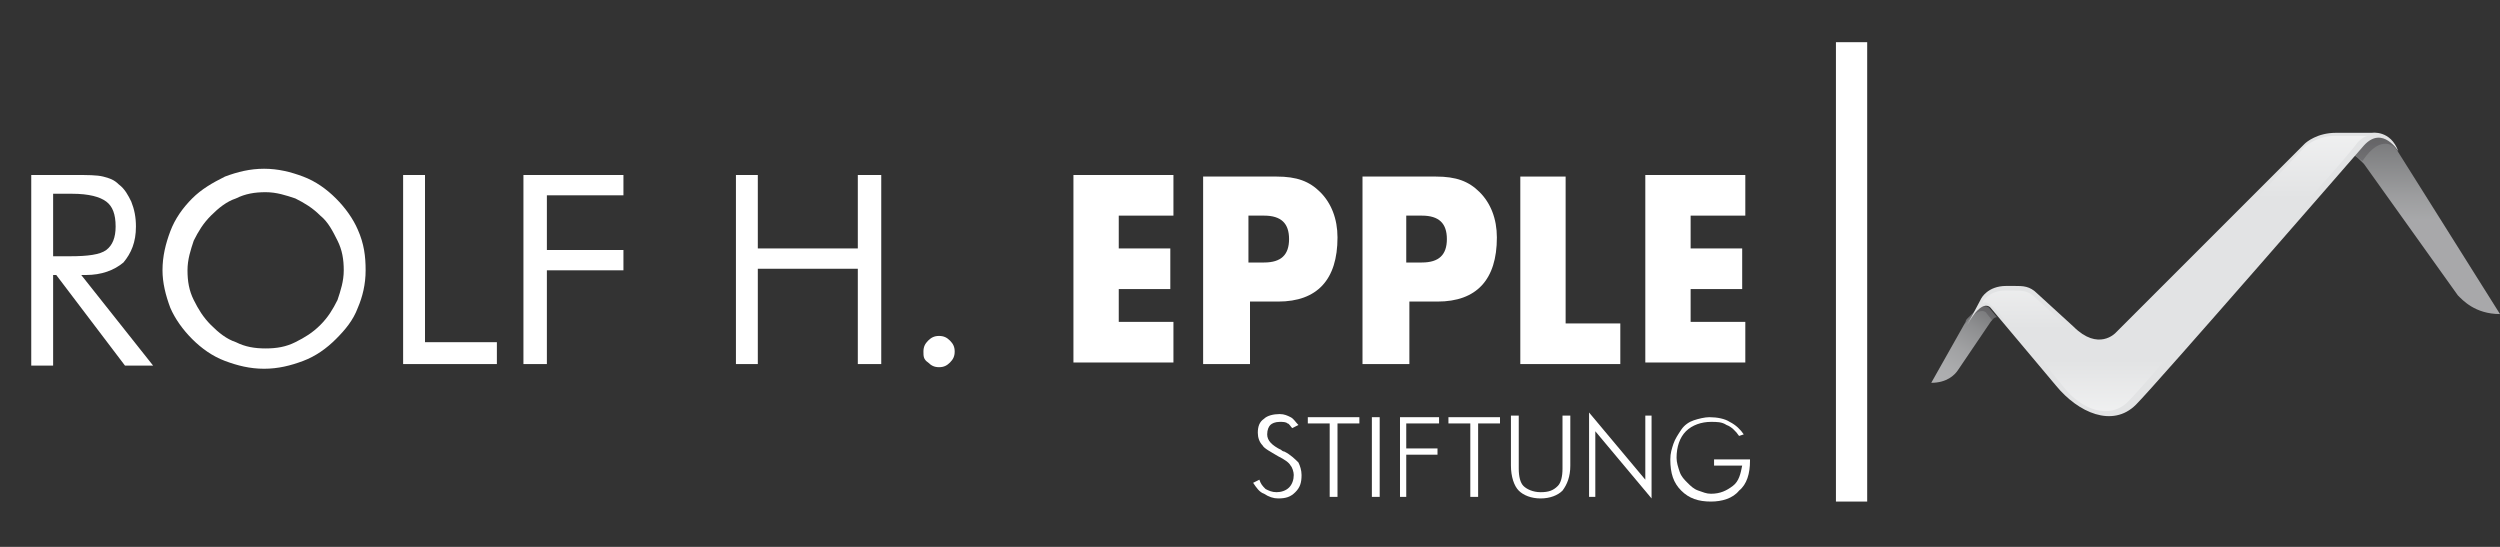 <?xml version="1.0" encoding="utf-8"?>
<!-- Generator: Adobe Illustrator 19.1.0, SVG Export Plug-In . SVG Version: 6.00 Build 0)  -->
<svg version="1.1" xmlns="http://www.w3.org/2000/svg" xmlns:xlink="http://www.w3.org/1999/xlink" x="0px" y="0px"
	 viewBox="-279 271 160 35" style="enable-background:new -279 271 160 35;" xml:space="preserve">
<rect x="-279" y="271" width="160" height="35" fill="#333333" stroke="none"/>
<style type="text/css">
	.st0{display:none;}
	.st1{display:inline;}
	.st2{fill:#1A171B;}
	.st3{display:inline;fill:none;stroke:#1A171B;stroke-width:2;stroke-miterlimit:10;}
	.st4{fill:#868789;stroke:#868789;stroke-miterlimit:10;}
	.st5{fill:#868789;stroke:#868789;stroke-width:2;stroke-miterlimit:10;}
	.st6{opacity:0.8;fill:#868789;stroke:#868789;stroke-miterlimit:10;enable-background:new    ;}
	.st7{opacity:0.2;fill:#868789;stroke:#868789;stroke-miterlimit:10;enable-background:new    ;}
	.st8{opacity:0.45;fill:#868789;stroke:#868789;stroke-miterlimit:10;enable-background:new    ;}
	.st9{opacity:0.34;fill:#868789;stroke:#868789;stroke-miterlimit:10;enable-background:new    ;}
	.st10{opacity:0.8;fill:url(#XMLID_5_);enable-background:new    ;}
	.st11{opacity:0.2;fill:#1A171B;enable-background:new    ;}
	.st12{opacity:0.8;fill:url(#XMLID_15_);enable-background:new    ;}
	.st13{fill:#2D2C2F;}
	.st14{opacity:0.45;fill:url(#XMLID_16_);enable-background:new    ;}
	.st15{opacity:0.45;fill:url(#XMLID_17_);enable-background:new    ;}
	.st16{opacity:0.45;fill:url(#XMLID_18_);enable-background:new    ;}
	.st17{opacity:0.34;fill:url(#XMLID_19_);enable-background:new    ;}
	.st18{fill:#FFFFFF;}
	.st19{opacity:0.8;fill:url(#SVGID_1_);}
	.st20{opacity:0.2;fill:#1A171B;}
	.st21{opacity:0.8;fill:url(#SVGID_2_);}
	.st22{fill:#E2E3E4;}
	.st23{opacity:0.45;fill:url(#SVGID_3_);}
	.st24{opacity:0.45;fill:url(#SVGID_4_);}
	.st25{opacity:0.45;fill:url(#SVGID_5_);}
	.st26{opacity:0.34;fill:url(#SVGID_6_);}
	.st27{fill:#868789;stroke:#FFFFFF;stroke-width:2;stroke-miterlimit:10;}
</style>
<g id="Ebene_1" class="st0">
	<g id="epple_consulting_on_white">
		<g id="XMLID_69_" class="st1">
			<path id="XMLID_89_" class="st2" d="M-206.6,294.3c-0.3-0.2-0.5-0.4-0.8-0.5c-0.3-0.1-0.6-0.2-0.8-0.2c-0.7,0-1.2,0.2-1.6,0.6
				c-0.4,0.4-0.6,1-0.6,1.7c0,0.3,0.1,0.6,0.2,0.9c0.1,0.3,0.3,0.5,0.5,0.7c0.2,0.2,0.4,0.4,0.7,0.5c0.3,0.1,0.6,0.2,0.9,0.2
				s0.6-0.1,0.9-0.2c0.3-0.1,0.6-0.3,0.8-0.4v0.6c-0.3,0.2-0.5,0.3-0.8,0.4c-0.3,0.1-0.6,0.1-0.8,0.1c-0.4,0-0.7-0.1-1.1-0.2
				c-0.3-0.1-0.6-0.3-0.9-0.6c-0.3-0.2-0.4-0.5-0.6-0.9s-0.4-0.6-0.4-1s0.1-0.7,0.2-1.1c0.1-0.3,0.3-0.6,0.6-0.9
				c0.2-0.2,0.5-0.4,0.9-0.6c0.4-0.2,0.7-0.2,1.1-0.2c0.3,0,0.6,0,0.9,0.1c0.3,0.1,0.5,0.2,0.8,0.4L-206.6,294.3z"/>
			<path id="XMLID_86_" class="st2" d="M-200.3,296c0,0.4-0.1,0.7-0.2,1s-0.3,0.6-0.6,0.9c-0.3,0.3-0.6,0.5-0.9,0.6
				s-0.7,0.2-1.1,0.2c-0.4,0-0.7-0.1-1.1-0.2c-0.3-0.1-0.6-0.3-0.9-0.6c-0.3-0.3-0.5-0.6-0.6-0.9s-0.2-0.7-0.2-1
				c0-0.4,0.1-0.7,0.2-1s0.3-0.6,0.6-0.9c0.3-0.3,0.6-0.5,0.9-0.6s0.7-0.2,1.1-0.2c0.4,0,0.7,0.1,1.1,0.2s0.6,0.3,0.9,0.6
				c0.3,0.3,0.5,0.6,0.6,0.9C-200.3,295.3-200.3,295.6-200.3,296z M-203,298.3c0.3,0,0.6-0.1,0.9-0.2c0.3-0.1,0.5-0.3,0.7-0.5
				c0.2-0.2,0.4-0.5,0.5-0.7c0.1-0.3,0.2-0.6,0.2-0.9s-0.1-0.6-0.2-0.9c-0.1-0.3-0.3-0.5-0.5-0.7c-0.2-0.2-0.5-0.4-0.7-0.5
				c-0.3-0.1-0.6-0.2-0.9-0.2s-0.6,0.1-0.9,0.2c-0.3,0.1-0.5,0.3-0.7,0.5c-0.2,0.2-0.4,0.5-0.5,0.7c-0.1,0.3-0.2,0.6-0.2,0.9
				s0.1,0.6,0.2,0.9c0.1,0.3,0.3,0.5,0.5,0.7c0.2,0.2,0.5,0.4,0.7,0.5C-203.6,298.2-203.3,298.3-203,298.3z"/>
			<path id="XMLID_84_" class="st2" d="M-199.2,298.6v-5.4l3.7,4.3v-4.1h0.4v5.3l-3.7-4.3v4.2C-198.8,298.6-199.2,298.6-199.2,298.6
				z"/>
			<path id="XMLID_82_" class="st2" d="M-194.2,297.7l0.4-0.2c0.1,0.3,0.2,0.5,0.4,0.6c0.2,0.1,0.4,0.2,0.7,0.2s0.6-0.1,0.8-0.3
				c0.2-0.2,0.3-0.5,0.3-0.8c0-0.2-0.1-0.5-0.2-0.6c-0.1-0.2-0.4-0.4-0.8-0.6c-0.5-0.3-0.9-0.5-1-0.7c-0.2-0.2-0.3-0.5-0.3-0.8
				c0-0.4,0.1-0.7,0.4-0.9c0.2-0.2,0.6-0.3,1-0.3c0.3,0,0.5,0.1,0.7,0.2c0.2,0.1,0.3,0.3,0.5,0.5l-0.4,0.2c-0.1-0.1-0.2-0.3-0.3-0.3
				c-0.1-0.1-0.3-0.1-0.5-0.1c-0.3,0-0.5,0.1-0.6,0.2c-0.2,0.1-0.2,0.4-0.2,0.6c0,0.4,0.3,0.7,0.9,1c0.1,0.1,0.2,0.1,0.2,0.1
				c0.4,0.2,0.7,0.5,0.9,0.7c0.1,0.2,0.2,0.5,0.2,0.8c0,0.5-0.1,0.8-0.4,1.1c-0.3,0.3-0.6,0.4-1.1,0.4c-0.3,0-0.6-0.1-0.9-0.3
				C-193.9,298.3-194.1,298-194.2,297.7z"/>
			<path id="XMLID_80_" class="st2" d="M-190.2,293.4h0.5v3.4c0,0.5,0.1,0.9,0.3,1.1c0.2,0.2,0.6,0.4,1.1,0.4s0.8-0.1,1.1-0.4
				c0.2-0.2,0.3-0.6,0.3-1.1v-3.4h0.5v3.2c0,0.7-0.2,1.2-0.5,1.6c-0.3,0.3-0.8,0.5-1.4,0.5c-0.6,0-1.1-0.2-1.4-0.5
				c-0.3-0.3-0.5-0.9-0.5-1.6V293.4z"/>
			<path id="XMLID_78_" class="st2" d="M-185.2,298.6v-5.2h0.5v4.7h1.7v0.4h-2.2V298.6z"/>
			<path id="XMLID_76_" class="st2" d="M-181.7,298.6v-4.7h-1.4v-0.4h3.3v0.4h-1.4v4.7C-181.2,298.6-181.7,298.6-181.7,298.6z"/>
			<path id="XMLID_74_" class="st2" d="M-179,298.6v-5.2h0.5v5.2C-178.5,298.6-179,298.6-179,298.6z"/>
			<path id="XMLID_72_" class="st2" d="M-177.3,298.6v-5.4l3.7,4.3v-4.1h0.4v5.3l-3.7-4.3v4.2C-176.9,298.6-177.3,298.6-177.3,298.6
				z"/>
			<path id="XMLID_70_" class="st2" d="M-167.6,294.7c-0.2-0.3-0.5-0.6-0.8-0.7c-0.3-0.2-0.7-0.3-1-0.3c-0.6,0-1.2,0.2-1.6,0.7
				s-0.6,1-0.6,1.7c0,0.3,0.1,0.6,0.2,0.9c0.1,0.3,0.3,0.5,0.5,0.7c0.2,0.2,0.4,0.4,0.7,0.5c0.3,0.1,0.5,0.2,0.8,0.2
				c0.6,0,1.1-0.2,1.4-0.5c0.3-0.3,0.6-0.8,0.6-1.3h-1.8V296h2.3v0.1c0,0.8-0.2,1.5-0.7,1.9c-0.5,0.5-1.1,0.7-1.9,0.7
				s-1.4-0.2-1.9-0.7s-0.7-1.2-0.7-2c0-0.4,0.1-0.7,0.2-1.1c0.1-0.3,0.3-0.6,0.5-0.9c0.2-0.3,0.5-0.5,0.8-0.6
				c0.3-0.1,0.7-0.2,1.1-0.2c0.5,0,1,0.1,1.3,0.3c0.4,0.2,0.7,0.5,0.9,0.8L-167.6,294.7z"/>
		</g>
		<g id="XMLID_42_" class="st1">
			<path id="XMLID_66_" class="st2" d="M-277.5,290.1v-12.2h2.9c0.8,0,1.4,0,1.8,0.1c0.4,0.1,0.7,0.2,1,0.5c0.3,0.3,0.6,0.7,0.8,1.1
				c0.2,0.5,0.3,1,0.3,1.6c0,1-0.3,1.8-0.8,2.3c-0.6,0.5-1.4,0.8-2.5,0.8h-0.2l4.6,5.8h-1.8l-4.4-5.8h-0.2v5.8H-277.5z M-276,279.1
				v4.1h1.1c1.1,0,1.9-0.1,2.3-0.4c0.4-0.3,0.6-0.8,0.6-1.5c0-0.8-0.2-1.3-0.6-1.6c-0.5-0.4-1.2-0.6-2.3-0.6H-276z"/>
			<path id="XMLID_63_" class="st2" d="M-255.9,284c0,0.9-0.2,1.7-0.5,2.5c-0.3,0.8-0.8,1.5-1.4,2.1c-0.6,0.6-1.3,1.1-2.1,1.4
				c-0.8,0.3-1.6,0.5-2.5,0.5s-1.7-0.2-2.5-0.5c-0.8-0.3-1.5-0.8-2.1-1.4s-1.1-1.3-1.4-2.1c-0.3-0.8-0.5-1.6-0.5-2.4
				c0-0.9,0.2-1.7,0.5-2.5c0.3-0.8,0.8-1.5,1.4-2.1s1.3-1,2.1-1.4c0.8-0.3,1.6-0.5,2.5-0.5s1.7,0.2,2.5,0.5c0.8,0.3,1.5,0.8,2.1,1.4
				c0.6,0.6,1.1,1.3,1.4,2.1C-256.1,282.3-255.9,283.1-255.9,284z M-262.4,289c0.7,0,1.3-0.1,1.9-0.4c0.6-0.3,1.1-0.6,1.6-1.1
				s0.8-1,1.1-1.6c0.2-0.6,0.4-1.2,0.4-1.9s-0.1-1.3-0.4-1.9c-0.3-0.6-0.6-1.2-1.1-1.6c-0.5-0.5-1-0.8-1.6-1.1
				c-0.6-0.3-1.2-0.4-1.9-0.4c-0.7,0-1.3,0.1-1.9,0.4c-0.6,0.2-1.1,0.6-1.6,1.1s-0.8,1-1.1,1.6c-0.2,0.6-0.4,1.3-0.4,1.9
				c0,0.7,0.1,1.3,0.4,1.9c0.2,0.6,0.6,1.1,1.1,1.6s1,0.9,1.6,1.1C-263.7,288.9-263.1,289-262.4,289z"/>
			<path id="XMLID_61_" class="st2" d="M-253.6,290.1v-12.2h1.4v10.8h4.6v1.4H-253.6z"/>
			<path id="XMLID_59_" class="st2" d="M-245.8,290.1v-12.2h6.4v1.3h-5v3.5h5v1.3h-5v6h-1.4V290.1z"/>
			<path id="XMLID_57_" class="st2" d="M-232.2,290.1v-12.2h1.4v4.7h6.5v-4.7h1.5v12.2h-1.5V284h-6.5v6.1H-232.2z"/>
			<path id="XMLID_55_" class="st2" d="M-220.1,289.2c0-0.3,0.1-0.5,0.3-0.7s0.4-0.3,0.7-0.3c0.3,0,0.5,0.1,0.7,0.3
				c0.2,0.2,0.3,0.4,0.3,0.7c0,0.3-0.1,0.5-0.3,0.7c-0.2,0.2-0.4,0.3-0.7,0.3c-0.3,0-0.5-0.1-0.7-0.3
				C-220,289.7-220.1,289.5-220.1,289.2z"/>
			<path id="XMLID_53_" class="st2" d="M-207.5,281.2v1.9h3.3v2.5h-3.3v2h3.5v2.5h-6.4v-11.4h6.4v2.5H-207.5z"/>
			<path id="XMLID_50_" class="st2" d="M-199.2,290.1h-2.9v-11.4h4.7c1.3,0,2.1,0.3,2.8,1c0.7,0.7,1.1,1.6,1.1,2.8
				c0,2.5-1.3,3.8-3.8,3.8h-1.8L-199.2,290.1L-199.2,290.1z M-198.2,283.9c1.1,0,1.6-0.4,1.6-1.4c0-0.9-0.5-1.4-1.6-1.4h-1v2.8
				C-199.2,283.9-198.2,283.9-198.2,283.9z"/>
			<path id="XMLID_47_" class="st2" d="M-189,290.1h-2.9v-11.4h4.7c1.3,0,2.1,0.3,2.8,1c0.7,0.7,1.1,1.6,1.1,2.8
				c0,2.5-1.3,3.8-3.8,3.8h-1.9V290.1z M-188,283.9c1.1,0,1.6-0.4,1.6-1.4c0-0.9-0.5-1.4-1.6-1.4h-1v2.8
				C-189,283.9-188,283.9-188,283.9z"/>
			<path id="XMLID_45_" class="st2" d="M-178.8,287.6h3.5v2.5h-6.5v-11.4h2.9L-178.8,287.6L-178.8,287.6z"/>
			<path id="XMLID_43_" class="st2" d="M-170.8,281.2v1.9h3.3v2.5h-3.3v2h3.5v2.5h-6.4v-11.4h6.4v2.5H-170.8z"/>
		</g>
		<line id="XMLID_1_" class="st3" x1="-160.5" y1="273.7" x2="-160.5" y2="303.1"/>
	</g>
	<g id="epple_solo_on_white_Kopie">
		<g id="XMLID_58_" class="st1">
			<path id="XMLID_98_" class="st2" d="M-277.5,294.6v-12.2h2.9c0.8,0,1.4,0,1.8,0.1c0.4,0.1,0.7,0.2,1,0.5c0.4,0.3,0.6,0.7,0.8,1.1
				c0.2,0.5,0.3,1,0.3,1.6c0,1-0.3,1.8-0.8,2.3c-0.6,0.5-1.4,0.8-2.4,0.8h-0.3l4.6,5.8h-1.8l-4.4-5.8h-0.2v5.8
				C-276,294.6-277.5,294.6-277.5,294.6z M-276,283.6v4.1h1.1c1.1,0,1.9-0.1,2.3-0.4c0.4-0.3,0.6-0.8,0.6-1.5c0-0.8-0.2-1.3-0.6-1.6
				c-0.4-0.3-1.1-0.5-2.3-0.5h-1.1V283.6z"/>
			<path id="XMLID_95_" class="st2" d="M-255.9,288.5c0,0.9-0.2,1.7-0.5,2.5c-0.3,0.8-0.8,1.5-1.4,2.1c-0.6,0.6-1.3,1.1-2.1,1.4
				c-0.8,0.3-1.6,0.5-2.5,0.5s-1.7-0.2-2.5-0.5c-0.8-0.3-1.5-0.8-2.1-1.4s-1.1-1.3-1.4-2.1c-0.3-0.8-0.5-1.6-0.5-2.4
				c0-0.9,0.2-1.7,0.5-2.5c0.3-0.8,0.8-1.5,1.4-2.1s1.3-1,2.1-1.4c0.8-0.3,1.6-0.5,2.5-0.5s1.7,0.2,2.5,0.5c0.8,0.3,1.5,0.8,2.1,1.4
				c0.6,0.6,1.1,1.3,1.4,2.1C-256.1,286.8-255.9,287.6-255.9,288.5z M-262.4,293.5c0.7,0,1.3-0.1,1.9-0.4c0.6-0.3,1.1-0.6,1.6-1.1
				s0.8-1,1.1-1.6c0.2-0.6,0.4-1.2,0.4-1.9s-0.1-1.3-0.4-1.9c-0.3-0.6-0.6-1.2-1.1-1.6c-0.5-0.5-1-0.8-1.6-1.1
				c-0.6-0.2-1.2-0.4-1.9-0.4c-0.7,0-1.3,0.1-1.9,0.4c-0.6,0.2-1.1,0.6-1.6,1.1s-0.8,1-1.1,1.6c-0.2,0.6-0.4,1.3-0.4,1.9
				c0,0.7,0.1,1.3,0.4,1.9c0.2,0.6,0.6,1.1,1.1,1.6s1,0.9,1.6,1.1C-263.7,293.4-263.1,293.5-262.4,293.5z"/>
			<path id="XMLID_93_" class="st2" d="M-253.6,294.6v-12.2h1.4v10.8h4.6v1.4H-253.6z"/>
			<path id="XMLID_91_" class="st2" d="M-245.8,294.6v-12.2h6.4v1.3h-5v3.5h5v1.3h-5v6h-1.4V294.6z"/>
			<path id="XMLID_88_" class="st2" d="M-232.2,294.6v-12.2h1.4v4.7h6.5v-4.7h1.5v12.2h-1.5v-6.1h-6.5v6.1
				C-230.8,294.6-232.2,294.6-232.2,294.6z"/>
			<path id="XMLID_85_" class="st2" d="M-220.1,293.7c0-0.3,0.1-0.5,0.3-0.7s0.4-0.3,0.7-0.3c0.3,0,0.5,0.1,0.7,0.3
				c0.2,0.2,0.3,0.4,0.3,0.7c0,0.3-0.1,0.5-0.3,0.7c-0.2,0.2-0.4,0.3-0.7,0.3c-0.3,0-0.5-0.1-0.7-0.3
				C-220,294.2-220.1,294-220.1,293.7z"/>
			<path id="XMLID_81_" class="st2" d="M-207.5,285.7v1.9h3.3v2.5h-3.3v2h3.5v2.5h-6.4v-11.4h6.4v2.5H-207.5z"/>
			<path id="XMLID_75_" class="st2" d="M-199.2,294.6h-2.9v-11.4h4.7c1.3,0,2.1,0.3,2.8,1c0.7,0.7,1.1,1.6,1.1,2.8
				c0,2.5-1.3,3.8-3.8,3.8h-1.8L-199.2,294.6L-199.2,294.6z M-198.2,288.4c1.1,0,1.6-0.4,1.6-1.4c0-0.9-0.5-1.4-1.6-1.4h-1v2.8
				H-198.2z"/>
			<path id="XMLID_68_" class="st2" d="M-189,294.6h-2.9v-11.4h4.7c1.3,0,2.1,0.3,2.8,1c0.7,0.7,1.1,1.6,1.1,2.8
				c0,2.5-1.3,3.8-3.8,3.8h-1.9V294.6z M-188,288.4c1.1,0,1.6-0.4,1.6-1.4c0-0.9-0.5-1.4-1.6-1.4h-1v2.8H-188z"/>
			<path id="XMLID_65_" class="st2" d="M-178.8,292.1h3.5v2.5h-6.5v-11.4h2.9L-178.8,292.1L-178.8,292.1z"/>
			<path id="XMLID_62_" class="st2" d="M-170.8,285.7v1.9h3.3v2.5h-3.3v2h3.5v2.5h-6.4v-11.4h6.4v2.5H-170.8z"/>
		</g>
		<line id="XMLID_54_" class="st3" x1="-160.5" y1="273.7" x2="-160.5" y2="303.1"/>
	</g>
	<g id="epple_solo_on_black" class="st1">
		<g id="XMLID_102_">
			<path id="XMLID_126_" class="st4" d="M-277.5,294.6v-12.2h2.9c0.8,0,1.4,0,1.8,0.1c0.4,0.1,0.7,0.2,1,0.5
				c0.4,0.3,0.6,0.7,0.8,1.1c0.2,0.5,0.3,1,0.3,1.6c0,1-0.3,1.8-0.8,2.3c-0.6,0.5-1.4,0.8-2.4,0.8h-0.3l4.6,5.8h-1.8l-4.4-5.8h-0.2
				v5.8C-276,294.6-277.5,294.6-277.5,294.6z M-276,283.6v4.1h1.1c1.1,0,1.9-0.1,2.3-0.4c0.4-0.3,0.6-0.8,0.6-1.5
				c0-0.8-0.2-1.3-0.6-1.6c-0.4-0.3-1.1-0.5-2.3-0.5h-1.1V283.6z"/>
			<path id="XMLID_123_" class="st4" d="M-255.9,288.5c0,0.9-0.2,1.7-0.5,2.5c-0.3,0.8-0.8,1.5-1.4,2.1c-0.6,0.6-1.3,1.1-2.1,1.4
				c-0.8,0.3-1.6,0.5-2.5,0.5s-1.7-0.2-2.5-0.5c-0.8-0.3-1.5-0.8-2.1-1.4s-1.1-1.3-1.4-2.1c-0.3-0.8-0.5-1.6-0.5-2.4
				c0-0.9,0.2-1.7,0.5-2.5c0.3-0.8,0.8-1.5,1.4-2.1s1.3-1,2.1-1.4c0.8-0.3,1.6-0.5,2.5-0.5s1.7,0.2,2.5,0.5c0.8,0.3,1.5,0.8,2.1,1.4
				c0.6,0.6,1.1,1.3,1.4,2.1C-256.1,286.8-255.9,287.6-255.9,288.5z M-262.4,293.5c0.7,0,1.3-0.1,1.9-0.4c0.6-0.3,1.1-0.6,1.6-1.1
				s0.8-1,1.1-1.6c0.2-0.6,0.4-1.2,0.4-1.9s-0.1-1.3-0.4-1.9c-0.3-0.6-0.6-1.2-1.1-1.6c-0.5-0.5-1-0.8-1.6-1.1
				c-0.6-0.2-1.2-0.4-1.9-0.4c-0.7,0-1.3,0.1-1.9,0.4c-0.6,0.2-1.1,0.6-1.6,1.1s-0.8,1-1.1,1.6c-0.2,0.6-0.4,1.3-0.4,1.9
				c0,0.7,0.1,1.3,0.4,1.9c0.2,0.6,0.6,1.1,1.1,1.6s1,0.9,1.6,1.1C-263.7,293.4-263.1,293.5-262.4,293.5z"/>
			<path id="XMLID_121_" class="st4" d="M-253.6,294.6v-12.2h1.4v10.8h4.6v1.4H-253.6z"/>
			<path id="XMLID_119_" class="st4" d="M-245.8,294.6v-12.2h6.4v1.3h-5v3.5h5v1.3h-5v6h-1.4V294.6z"/>
			<path id="XMLID_117_" class="st4" d="M-232.2,294.6v-12.2h1.4v4.7h6.5v-4.7h1.5v12.2h-1.5v-6.1h-6.5v6.1
				C-230.8,294.6-232.2,294.6-232.2,294.6z"/>
			<path id="XMLID_115_" class="st4" d="M-220.1,293.7c0-0.3,0.1-0.5,0.3-0.7s0.4-0.3,0.7-0.3c0.3,0,0.5,0.1,0.7,0.3
				c0.2,0.2,0.3,0.4,0.3,0.7c0,0.3-0.1,0.5-0.3,0.7c-0.2,0.2-0.4,0.3-0.7,0.3c-0.3,0-0.5-0.1-0.7-0.3
				C-220,294.2-220.1,294-220.1,293.7z"/>
			<path id="XMLID_113_" class="st4" d="M-207.5,285.7v1.9h3.3v2.5h-3.3v2h3.5v2.5h-6.4v-11.4h6.4v2.5H-207.5z"/>
			<path id="XMLID_110_" class="st4" d="M-199.2,294.6h-2.9v-11.4h4.7c1.3,0,2.1,0.3,2.8,1c0.7,0.7,1.1,1.6,1.1,2.8
				c0,2.5-1.3,3.8-3.8,3.8h-1.8L-199.2,294.6L-199.2,294.6z M-198.2,288.4c1.1,0,1.6-0.4,1.6-1.4c0-0.9-0.5-1.4-1.6-1.4h-1v2.8
				H-198.2z"/>
			<path id="XMLID_107_" class="st4" d="M-189,294.6h-2.9v-11.4h4.7c1.3,0,2.1,0.3,2.8,1c0.7,0.7,1.1,1.6,1.1,2.8
				c0,2.5-1.3,3.8-3.8,3.8h-1.9V294.6z M-188,288.4c1.1,0,1.6-0.4,1.6-1.4c0-0.9-0.5-1.4-1.6-1.4h-1v2.8H-188z"/>
			<path id="XMLID_105_" class="st4" d="M-178.8,292.1h3.5v2.5h-6.5v-11.4h2.9L-178.8,292.1L-178.8,292.1z"/>
			<path id="XMLID_103_" class="st4" d="M-170.8,285.7v1.9h3.3v2.5h-3.3v2h3.5v2.5h-6.4v-11.4h6.4v2.5H-170.8z"/>
		</g>
		<line id="XMLID_101_" class="st5" x1="-160.5" y1="273.7" x2="-160.5" y2="303.1"/>
	</g>
	<g id="on_black" class="st1">
		<g id="XMLID_21_">
			<path id="XMLID_14_" class="st6" d="M-153.7,294.4l2.1-3.1c0.1-0.1,0.2-0.3,0.4-0.3l-0.5-0.6c0,0-0.1-0.1-0.3-0.1l0,0
				c-0.2,0-0.4,0.1-0.8,0.5l0,0l-0.1,0.1l0,0l-0.1,0.1l0,0l-0.1,0.1l0,0c0,0-0.1,0.1-0.1,0.2l0,0l-2.2,3.9
				C-154.3,295.2-153.9,294.8-153.7,294.4z"/>
			<path id="XMLID_13_" class="st7" d="M-151.8,290.7l0.4,0.5c0.1-0.1,0.2-0.2,0.3-0.2l-0.5-0.6c0,0-0.1-0.1-0.3-0.1l0,0
				c-0.2,0-0.4,0.1-0.8,0.5l0,0l-0.1,0.1l0,0l-0.1,0.1l0,0l-0.1,0.1l0,0c0,0-0.1,0.1-0.1,0.2l0,0l-0.1,0.2
				C-152.2,290.2-151.8,290.7-151.8,290.7z"/>
			<path id="XMLID_12_" class="st6" d="M-119,290.9l-6.6-10.5c0,0-0.9-1.6-2-0.5c-0.1,0-0.1,0.1-0.2,0.2l0,0l-0.6,0.6
				c0.2,0.1,0.4,0.3,0.5,0.4l0.2,0.2l0,0l6,8.4C-121.4,289.9-120.6,290.9-119,290.9z"/>
			<path id="XMLID_11_" class="st7" d="M-127.8,281c1.2-1.8,2.1-0.9,2.2-0.7c-0.1-0.2-0.9-1.5-2-0.5c-0.1,0-0.1,0.1-0.2,0.2l0,0
				l-0.6,0.6C-128.1,280.7-128,280.9-127.8,281z"/>
			<path id="XMLID_10_" class="st4" d="M-127.2,279.2h-2.3c-1.2,0-1.9,0.6-2,0.7l-1,1l-11.1,11.1c0,0-1.1,1.2-2.7-0.4l-2.3-2.1
				c-0.5-0.5-0.9-0.5-1.5-0.5h-0.5c-1.2,0-1.6,0.8-1.6,0.8l-0.9,1.7c1-1.8,1.5-1.1,1.5-1.1l4.2,5c1.4,1.7,3.6,2.7,5.1,1.2
				c1.3-1.3,14.6-16.6,14.6-16.6l0,0c1.2-1.3,2.2,0.4,2.2,0.4C-126,279.1-127.2,279.2-127.2,279.2z"/>
			<path id="XMLID_9_" class="st8" d="M-148.2,293.8l1.4,1.7c1.1,1.4,2.9,2.1,4.1,0.9c0.3-0.3,1.2-1.3,2.3-2.6H-148.2z"/>
			<g id="XMLID_23_">
				<path id="XMLID_8_" class="st8" d="M-127.4,279.5L-127.4,279.5L-127.4,279.5z"/>
				<path id="XMLID_7_" class="st8" d="M-128.1,279.8c0.3-0.3,0.5-0.4,0.7-0.4c-0.1,0-0.2,0-0.2,0h-2c-1,0-1.6,0.5-1.8,0.6l-3.2,3.3
					h3.4C-130,282.1-128.3,280.1-128.1,279.8z"/>
			</g>
			<path id="XMLID_6_" class="st9" d="M-146.8,291.5l-2-1.8c-0.4-0.4-0.8-0.4-1.3-0.4h-0.6c-1,0-1.4,0.7-1.4,0.7v0.1
				c0.4-0.3,1.3,1,1.3,1l0.4,0.5l0,0l0.1,0.2h3.8C-146.6,291.7-146.7,291.6-146.8,291.5z"/>
		</g>
	</g>
	<g id="on_white_1_">
		<g id="XMLID_56_" class="st1">
			
				<linearGradient id="XMLID_5_" gradientUnits="userSpaceOnUse" x1="-154.71" y1="282.229" x2="-151.71" y2="287.425" gradientTransform="matrix(1 0 0 -1 0 578)">
				<stop  offset="0" style="stop-color:#58585A"/>
				<stop  offset="0.378" style="stop-color:#535355"/>
				<stop  offset="0.811" style="stop-color:#454547"/>
				<stop  offset="1" style="stop-color:#3D3D3F"/>
			</linearGradient>
			<path id="XMLID_52_" class="st10" d="M-153.7,294.7l2.1-3.1c0.1-0.1,0.2-0.3,0.4-0.3l-0.5-0.6c0,0-0.1-0.1-0.3-0.1l0,0
				c-0.2,0-0.4,0.1-0.8,0.5l0,0l-0.1,0.1l0,0l-0.1,0.1l0,0l-0.1,0.1l0,0c0,0-0.1,0.1-0.1,0.2l0,0l-2.2,3.9
				C-154.3,295.5-153.9,295-153.7,294.7z"/>
			<path id="XMLID_51_" class="st11" d="M-151.8,291l0.4,0.5c0.1-0.1,0.2-0.2,0.3-0.2l-0.5-0.6c0,0-0.1-0.1-0.3-0.1l0,0
				c-0.2,0-0.4,0.1-0.8,0.5l0,0l-0.1,0.1l0,0l-0.1,0.1l0,0l-0.1,0.1l0,0c0,0-0.1,0.1-0.1,0.2l0,0l-0.1,0.2
				C-152.2,290.5-151.8,291-151.8,291z"/>
			
				<linearGradient id="XMLID_15_" gradientUnits="userSpaceOnUse" x1="-123.7" y1="286.9" x2="-123.7" y2="298.313" gradientTransform="matrix(1 0 0 -1 0 578)">
				<stop  offset="0.527" style="stop-color:#3D3D3F"/>
				<stop  offset="1" style="stop-color:#3D3D3F"/>
			</linearGradient>
			<path id="XMLID_49_" class="st12" d="M-119,291.1l-6.6-10.5c0,0-0.9-1.6-2-0.5c-0.1,0-0.1,0.1-0.2,0.2l0,0l-0.6,0.6
				c0.2,0.1,0.4,0.3,0.5,0.4l0.2,0.2l0,0l6,8.4C-121.4,290.2-120.6,291.1-119,291.1z"/>
			<path id="XMLID_48_" class="st11" d="M-127.8,281.3c1.2-1.8,2.1-0.9,2.2-0.7c-0.1-0.2-0.9-1.5-2-0.5c-0.1,0-0.1,0.1-0.2,0.2l0,0
				l-0.6,0.6C-128.1,281-128,281.2-127.8,281.3z"/>
			<path id="XMLID_46_" class="st13" d="M-127.2,279.5h-2.3c-1.2,0-1.9,0.6-2,0.7l-1,1l-11.1,11.1c0,0-1.1,1.2-2.7-0.4l-2.3-2.1
				c-0.5-0.5-0.9-0.5-1.5-0.5h-0.5c-1.2,0-1.6,0.8-1.6,0.8l-0.9,1.7c1-1.8,1.5-1.1,1.5-1.1l4.2,5c1.4,1.7,3.6,2.7,5.1,1.2
				c1.3-1.3,14.6-16.6,14.6-16.6l0,0c1.2-1.3,2.2,0.4,2.2,0.4C-126,279.3-127.2,279.5-127.2,279.5z"/>
			
				<linearGradient id="XMLID_16_" gradientUnits="userSpaceOnUse" x1="-144.3" y1="280.759" x2="-144.3" y2="283.965" gradientTransform="matrix(1 0 0 -1 0 578)">
				<stop  offset="0" style="stop-color:#ACAEAF"/>
				<stop  offset="0.114" style="stop-color:#AEB0B1;stop-opacity:0.886"/>
				<stop  offset="1" style="stop-color:#B8BABB;stop-opacity:0"/>
			</linearGradient>
			<path id="XMLID_44_" class="st14" d="M-148.2,294l1.4,1.7c1.1,1.4,2.9,2.1,4.1,0.9c0.3-0.3,1.2-1.3,2.3-2.6H-148.2z"/>
			<g id="XMLID_60_">
				
					<linearGradient id="XMLID_17_" gradientUnits="userSpaceOnUse" x1="-127.4" y1="298.3" x2="-127.4" y2="298.3" gradientTransform="matrix(1 0 0 -1 0 578)">
					<stop  offset="0" style="stop-color:#FFFFFF;stop-opacity:0"/>
					<stop  offset="1" style="stop-color:#FFFFFF"/>
				</linearGradient>
				<path id="XMLID_41_" class="st15" d="M-127.4,279.7L-127.4,279.7L-127.4,279.7z"/>
				
					<linearGradient id="XMLID_18_" gradientUnits="userSpaceOnUse" x1="-131" y1="294.313" x2="-131" y2="298.301" gradientTransform="matrix(1 0 0 -1 0 578)">
					<stop  offset="0" style="stop-color:#CDCECF;stop-opacity:0"/>
					<stop  offset="0.678" style="stop-color:#C3C4C5;stop-opacity:0.678"/>
					<stop  offset="1" style="stop-color:#BCBEBF"/>
				</linearGradient>
				<path id="XMLID_40_" class="st16" d="M-128.1,280.1c0.3-0.3,0.5-0.4,0.7-0.4c-0.1,0-0.2,0-0.2,0h-2c-1,0-1.6,0.5-1.8,0.6
					l-3.2,3.3h3.4C-130,282.4-128.3,280.4-128.1,280.1z"/>
			</g>
			
				<linearGradient id="XMLID_19_" gradientUnits="userSpaceOnUse" x1="-149.3" y1="285.967" x2="-149.3" y2="288.452" gradientTransform="matrix(1 0 0 -1 0 578)">
				<stop  offset="0" style="stop-color:#DCDDDE;stop-opacity:0"/>
				<stop  offset="0.747" style="stop-color:#D2D3D4;stop-opacity:0.747"/>
				<stop  offset="1" style="stop-color:#CDCECF"/>
			</linearGradient>
			<path id="XMLID_3_" class="st17" d="M-146.8,291.8l-2-1.8c-0.4-0.4-0.8-0.4-1.3-0.4h-0.6c-1,0-1.4,0.7-1.4,0.7v0.1
				c0.4-0.3,1.3,1,1.3,1l0.4,0.5l0,0l0.1,0.2h3.8C-146.6,292-146.7,291.9-146.8,291.8z"/>
		</g>
	</g>
</g>
<g id="Ebene_2">
	<g>
		<g>
			<path class="st18" d="M-198.8,301.9l0.4-0.2c0.1,0.3,0.2,0.4,0.4,0.6c0.2,0.1,0.4,0.2,0.7,0.2c0.3,0,0.6-0.1,0.8-0.3
				c0.2-0.2,0.3-0.5,0.3-0.8c0-0.2-0.1-0.5-0.2-0.6c-0.1-0.2-0.4-0.4-0.8-0.6c-0.5-0.3-0.9-0.5-1-0.7c-0.2-0.2-0.3-0.5-0.3-0.8
				c0-0.4,0.1-0.7,0.4-0.9c0.2-0.2,0.6-0.3,1-0.3c0.3,0,0.5,0.1,0.7,0.2c0.2,0.1,0.3,0.3,0.5,0.5l-0.4,0.2c-0.1-0.1-0.2-0.3-0.3-0.3
				c-0.1-0.1-0.3-0.1-0.5-0.1c-0.3,0-0.5,0.1-0.6,0.2c-0.1,0.1-0.2,0.3-0.2,0.6c0,0.4,0.3,0.7,0.9,1c0.1,0.1,0.2,0.1,0.2,0.1
				c0.4,0.2,0.7,0.5,0.9,0.7c0.1,0.2,0.2,0.5,0.2,0.8c0,0.5-0.1,0.8-0.4,1.1c-0.3,0.3-0.6,0.4-1.1,0.4c-0.3,0-0.6-0.1-0.9-0.3
				C-198.4,302.5-198.6,302.2-198.8,301.9z"/>
			<path class="st18" d="M-193.9,302.8v-4.7h-1.4v-0.4h3.3v0.4h-1.4v4.7H-193.9z"/>
			<path class="st18" d="M-191.2,302.8v-5.1h0.5v5.1H-191.2z"/>
			<path class="st18" d="M-189.4,302.8v-5.1h2.5v0.4h-2.1v1.6h2v0.4h-2v2.7H-189.4z"/>
			<path class="st18" d="M-184.9,302.8v-4.7h-1.4v-0.4h3.3v0.4h-1.4v4.7H-184.9z"/>
			<path class="st18" d="M-182.3,297.6h0.5v3.4c0,0.5,0.1,0.9,0.3,1.1c0.2,0.2,0.6,0.4,1.1,0.4c0.5,0,0.8-0.1,1.1-0.4
				c0.2-0.2,0.3-0.6,0.3-1.1v-3.4h0.5v3.2c0,0.7-0.2,1.2-0.5,1.6c-0.3,0.3-0.8,0.5-1.4,0.5c-0.6,0-1.1-0.2-1.4-0.5
				c-0.3-0.3-0.5-0.9-0.5-1.6V297.6z"/>
			<path class="st18" d="M-177.3,302.8v-5.4l3.6,4.3v-4.1h0.4v5.3l-3.6-4.3v4.2H-177.3z"/>
			<path class="st18" d="M-167.7,298.9c-0.2-0.3-0.5-0.6-0.8-0.7c-0.3-0.2-0.6-0.2-1-0.2c-0.6,0-1.2,0.2-1.6,0.6
				c-0.4,0.4-0.6,1-0.6,1.7c0,0.3,0.1,0.6,0.2,0.9c0.1,0.3,0.3,0.5,0.5,0.7c0.2,0.2,0.4,0.4,0.7,0.5c0.3,0.1,0.5,0.2,0.8,0.2
				c0.6,0,1-0.2,1.4-0.5c0.4-0.3,0.5-0.8,0.6-1.3h-1.8v-0.4h2.3v0.1c0,0.8-0.2,1.5-0.7,1.9c-0.4,0.5-1.1,0.7-1.8,0.7
				c-0.8,0-1.4-0.2-1.9-0.7c-0.5-0.5-0.7-1.1-0.7-2c0-0.4,0.1-0.7,0.2-1c0.1-0.3,0.3-0.6,0.5-0.9c0.2-0.3,0.5-0.5,0.8-0.6
				c0.3-0.1,0.7-0.2,1-0.2c0.5,0,1,0.1,1.3,0.3c0.4,0.2,0.7,0.5,0.9,0.8L-167.7,298.9z"/>
		</g>
		<g>
			<path class="st18" d="M-277,294.3v-12.1h2.8c0.8,0,1.4,0,1.8,0.1c0.4,0.1,0.7,0.2,1,0.5c0.4,0.3,0.6,0.7,0.8,1.1
				c0.2,0.5,0.3,1,0.3,1.6c0,1-0.3,1.7-0.8,2.3c-0.6,0.5-1.4,0.8-2.4,0.8h-0.3l4.6,5.8h-1.8l-4.4-5.8h-0.2v5.8H-277z M-275.6,283.4
				v4h1.1c1.1,0,1.9-0.1,2.3-0.4c0.4-0.3,0.6-0.8,0.6-1.5c0-0.8-0.2-1.3-0.6-1.6c-0.4-0.3-1.1-0.5-2.2-0.5H-275.6z"/>
			<path class="st18" d="M-255.6,288.3c0,0.9-0.2,1.7-0.5,2.4c-0.3,0.8-0.8,1.4-1.4,2c-0.6,0.6-1.3,1.1-2.1,1.4
				c-0.8,0.3-1.6,0.5-2.5,0.5c-0.9,0-1.7-0.2-2.5-0.5c-0.8-0.3-1.5-0.8-2.1-1.4c-0.6-0.6-1.1-1.3-1.4-2c-0.3-0.8-0.5-1.6-0.5-2.4
				c0-0.9,0.2-1.7,0.5-2.5c0.3-0.8,0.8-1.5,1.4-2.1c0.6-0.6,1.3-1,2.1-1.4c0.8-0.3,1.6-0.5,2.5-0.5c0.9,0,1.7,0.2,2.5,0.5
				c0.8,0.3,1.5,0.8,2.1,1.4c0.6,0.6,1.1,1.3,1.4,2C-255.7,286.6-255.6,287.4-255.6,288.3z M-262,293.3c0.7,0,1.3-0.1,1.9-0.4
				c0.6-0.3,1.1-0.6,1.6-1.1c0.5-0.5,0.8-1,1.1-1.6c0.2-0.6,0.4-1.2,0.4-1.9c0-0.7-0.1-1.3-0.4-1.9c-0.3-0.6-0.6-1.2-1.1-1.6
				c-0.5-0.5-1-0.8-1.6-1.1c-0.6-0.2-1.2-0.4-1.9-0.4c-0.7,0-1.3,0.1-1.9,0.4c-0.6,0.2-1.1,0.6-1.6,1.1c-0.5,0.5-0.8,1-1.1,1.6
				c-0.2,0.6-0.4,1.2-0.4,1.9c0,0.7,0.1,1.3,0.4,1.9s0.6,1.1,1.1,1.6c0.5,0.5,1,0.9,1.6,1.1C-263.3,293.2-262.7,293.3-262,293.3z"/>
			<path class="st18" d="M-253.2,294.3v-12.1h1.4v10.7h4.6v1.4H-253.2z"/>
			<path class="st18" d="M-245.5,294.3v-12.1h6.4v1.3h-4.9v3.5h4.9v1.3h-4.9v6H-245.5z"/>
			<path class="st18" d="M-231.9,294.3v-12.1h1.4v4.7h6.4v-4.7h1.5v12.1h-1.5v-6.1h-6.4v6.1H-231.9z"/>
			<path class="st18" d="M-219.9,293.5c0-0.3,0.1-0.5,0.3-0.7c0.2-0.2,0.4-0.3,0.7-0.3c0.3,0,0.5,0.1,0.7,0.3
				c0.2,0.2,0.3,0.4,0.3,0.7c0,0.3-0.1,0.5-0.3,0.7c-0.2,0.2-0.4,0.3-0.7,0.3c-0.3,0-0.5-0.1-0.7-0.3
				C-219.9,294-219.9,293.8-219.9,293.5z"/>
			<path class="st18" d="M-207.4,284.9v2h3.3v2.6h-3.3v2.1h3.5v2.6h-6.4v-12h6.4v2.6H-207.4z"/>
			<path class="st18" d="M-199.1,294.3h-2.9v-12h4.7c1.3,0,2.1,0.3,2.8,1c0.7,0.7,1.1,1.7,1.1,2.9c0,2.7-1.3,4.1-3.8,4.1h-1.8V294.3
				z M-198.1,287.8c1.1,0,1.6-0.5,1.6-1.5c0-1-0.5-1.5-1.6-1.5h-1v3H-198.1z"/>
			<path class="st18" d="M-188.9,294.3h-2.9v-12h4.7c1.3,0,2.1,0.3,2.8,1c0.7,0.7,1.1,1.7,1.1,2.9c0,2.7-1.3,4.1-3.8,4.1h-1.8V294.3
				z M-188,287.8c1.1,0,1.6-0.5,1.6-1.5c0-1-0.5-1.5-1.6-1.5h-1v3H-188z"/>
			<path class="st18" d="M-178.8,291.7h3.5v2.6h-6.4v-12h2.9V291.7z"/>
			<path class="st18" d="M-170.8,284.9v2h3.3v2.6h-3.3v2.1h3.5v2.6h-6.4v-12h6.4v2.6H-170.8z"/>
		</g>
		<g>
			<linearGradient id="SVGID_1_" gradientUnits="userSpaceOnUse" x1="-154.655" y1="295.838" x2="-151.653" y2="290.639">
				<stop  offset="0" style="stop-color:#CECFD1"/>
				<stop  offset="0.219" style="stop-color:#C9CACC"/>
				<stop  offset="0.469" style="stop-color:#BBBCBE"/>
				<stop  offset="0.735" style="stop-color:#A5A6A8"/>
				<stop  offset="1" style="stop-color:#868789"/>
			</linearGradient>
			<path class="st19" d="M-153.7,294.7l2.1-3.1c0.1-0.1,0.2-0.3,0.4-0.3l-0.5-0.6c0,0-0.1-0.1-0.3-0.1l0,0c-0.2,0-0.4,0.1-0.8,0.5
				c0,0,0,0,0,0c0,0-0.1,0.1-0.1,0.1c0,0,0,0,0,0c0,0-0.1,0.1-0.1,0.1c0,0,0,0,0,0c0,0-0.1,0.1-0.1,0.1c0,0,0,0,0,0
				c0,0-0.1,0.1-0.1,0.2c0,0,0,0,0,0l-2.2,3.9C-154.4,295.5-153.9,295-153.7,294.7z"/>
			<path class="st20" d="M-151.9,291l0.4,0.5c0.1-0.1,0.2-0.2,0.3-0.2l-0.5-0.6c0,0-0.1-0.1-0.3-0.1l0,0c-0.2,0-0.4,0.1-0.8,0.5
				c0,0,0,0,0,0c0,0-0.1,0.1-0.1,0.1c0,0,0,0,0,0c0,0-0.1,0.1-0.1,0.1c0,0,0,0,0,0c0,0-0.1,0.1-0.1,0.1c0,0,0,0,0,0
				c0,0-0.1,0.1-0.1,0.2c0,0,0,0,0,0l-0.1,0.2C-152.3,290.5-151.9,291-151.9,291z"/>
			<linearGradient id="SVGID_2_" gradientUnits="userSpaceOnUse" x1="-123.679" y1="291.129" x2="-123.679" y2="279.708">
				<stop  offset="0.527" style="stop-color:#C5C6C8"/>
				<stop  offset="0.665" style="stop-color:#B7B8BA"/>
				<stop  offset="0.927" style="stop-color:#929395"/>
				<stop  offset="1" style="stop-color:#868789"/>
			</linearGradient>
			<path class="st21" d="M-119,291.1c0,0-6.6-10.5-6.6-10.5c0,0-0.9-1.6-2-0.5c-0.1,0-0.1,0.1-0.2,0.2c0,0,0,0,0,0l-0.6,0.6
				c0.2,0.1,0.4,0.3,0.5,0.4l0.2,0.2l0,0l6,8.4C-121.4,290.2-120.6,291.1-119,291.1z"/>
			<path class="st20" d="M-127.8,281.3c1.2-1.8,2.1-0.9,2.2-0.7c-0.1-0.2-0.9-1.5-2-0.5c-0.1,0-0.1,0.1-0.2,0.2c0,0,0,0,0,0
				l-0.6,0.6C-128.1,281-128,281.2-127.8,281.3z"/>
			<path class="st22" d="M-127.2,279.5h-2.3c-1.2,0-1.9,0.6-2,0.7l-1,1l-11.1,11.1c0,0-1.1,1.2-2.7-0.4l-2.3-2.1
				c-0.5-0.5-0.9-0.5-1.5-0.5h-0.5c-1.2,0-1.6,0.8-1.6,0.8l-0.9,1.7c1-1.8,1.5-1.1,1.5-1.1l4.2,5c1.4,1.7,3.6,2.7,5.1,1.2
				c1.3-1.3,14.6-16.6,14.6-16.6c0,0,0,0,0,0c1.2-1.3,2.2,0.4,2.2,0.4C-126,279.3-127.2,279.5-127.2,279.5z"/>
			<linearGradient id="SVGID_3_" gradientUnits="userSpaceOnUse" x1="-144.319" y1="297.263" x2="-144.319" y2="294.055">
				<stop  offset="0" style="stop-color:#FFFFFF"/>
				<stop  offset="1" style="stop-color:#FFFFFF;stop-opacity:0"/>
			</linearGradient>
			<path class="st23" d="M-148.3,294.1l1.4,1.7c1.1,1.4,2.9,2.1,4.1,0.9c0.3-0.3,1.2-1.3,2.3-2.6H-148.3z"/>
			<g>
				<linearGradient id="SVGID_4_" gradientUnits="userSpaceOnUse" x1="-127.407" y1="279.723" x2="-127.407" y2="279.723">
					<stop  offset="0" style="stop-color:#FFFFFF;stop-opacity:0"/>
					<stop  offset="1" style="stop-color:#FFFFFF"/>
				</linearGradient>
				<polygon class="st24" points="-127.4,279.7 -127.4,279.7 -127.4,279.7 				"/>
				<linearGradient id="SVGID_5_" gradientUnits="userSpaceOnUse" x1="-131.021" y1="283.699" x2="-131.021" y2="279.708">
					<stop  offset="0" style="stop-color:#FFFFFF;stop-opacity:0"/>
					<stop  offset="1" style="stop-color:#FFFFFF"/>
				</linearGradient>
				<path class="st25" d="M-128.1,280.1c0.3-0.3,0.5-0.4,0.7-0.4c-0.1,0-0.2,0-0.2,0h-2c-1,0-1.6,0.5-1.8,0.6l-3.2,3.4h3.4
					C-130,282.4-128.3,280.4-128.1,280.1z"/>
			</g>
			<linearGradient id="SVGID_6_" gradientUnits="userSpaceOnUse" x1="-149.324" y1="292.052" x2="-149.324" y2="289.565">
				<stop  offset="0" style="stop-color:#FFFFFF;stop-opacity:0"/>
				<stop  offset="1" style="stop-color:#FFFFFF"/>
			</linearGradient>
			<path class="st26" d="M-146.8,291.8l-2-1.8c-0.4-0.4-0.8-0.4-1.3-0.4h-0.6c-1,0-1.4,0.7-1.4,0.7l0,0.1c0.4-0.3,1.3,1,1.3,1
				l0.4,0.5v0l0.1,0.2h3.8C-146.6,292-146.7,291.9-146.8,291.8z"/>
		</g>
	</g>
	<line id="XMLID_2_" class="st27" x1="-160.5" y1="273.7" x2="-160.5" y2="303.1"/>
</g>
</svg>
